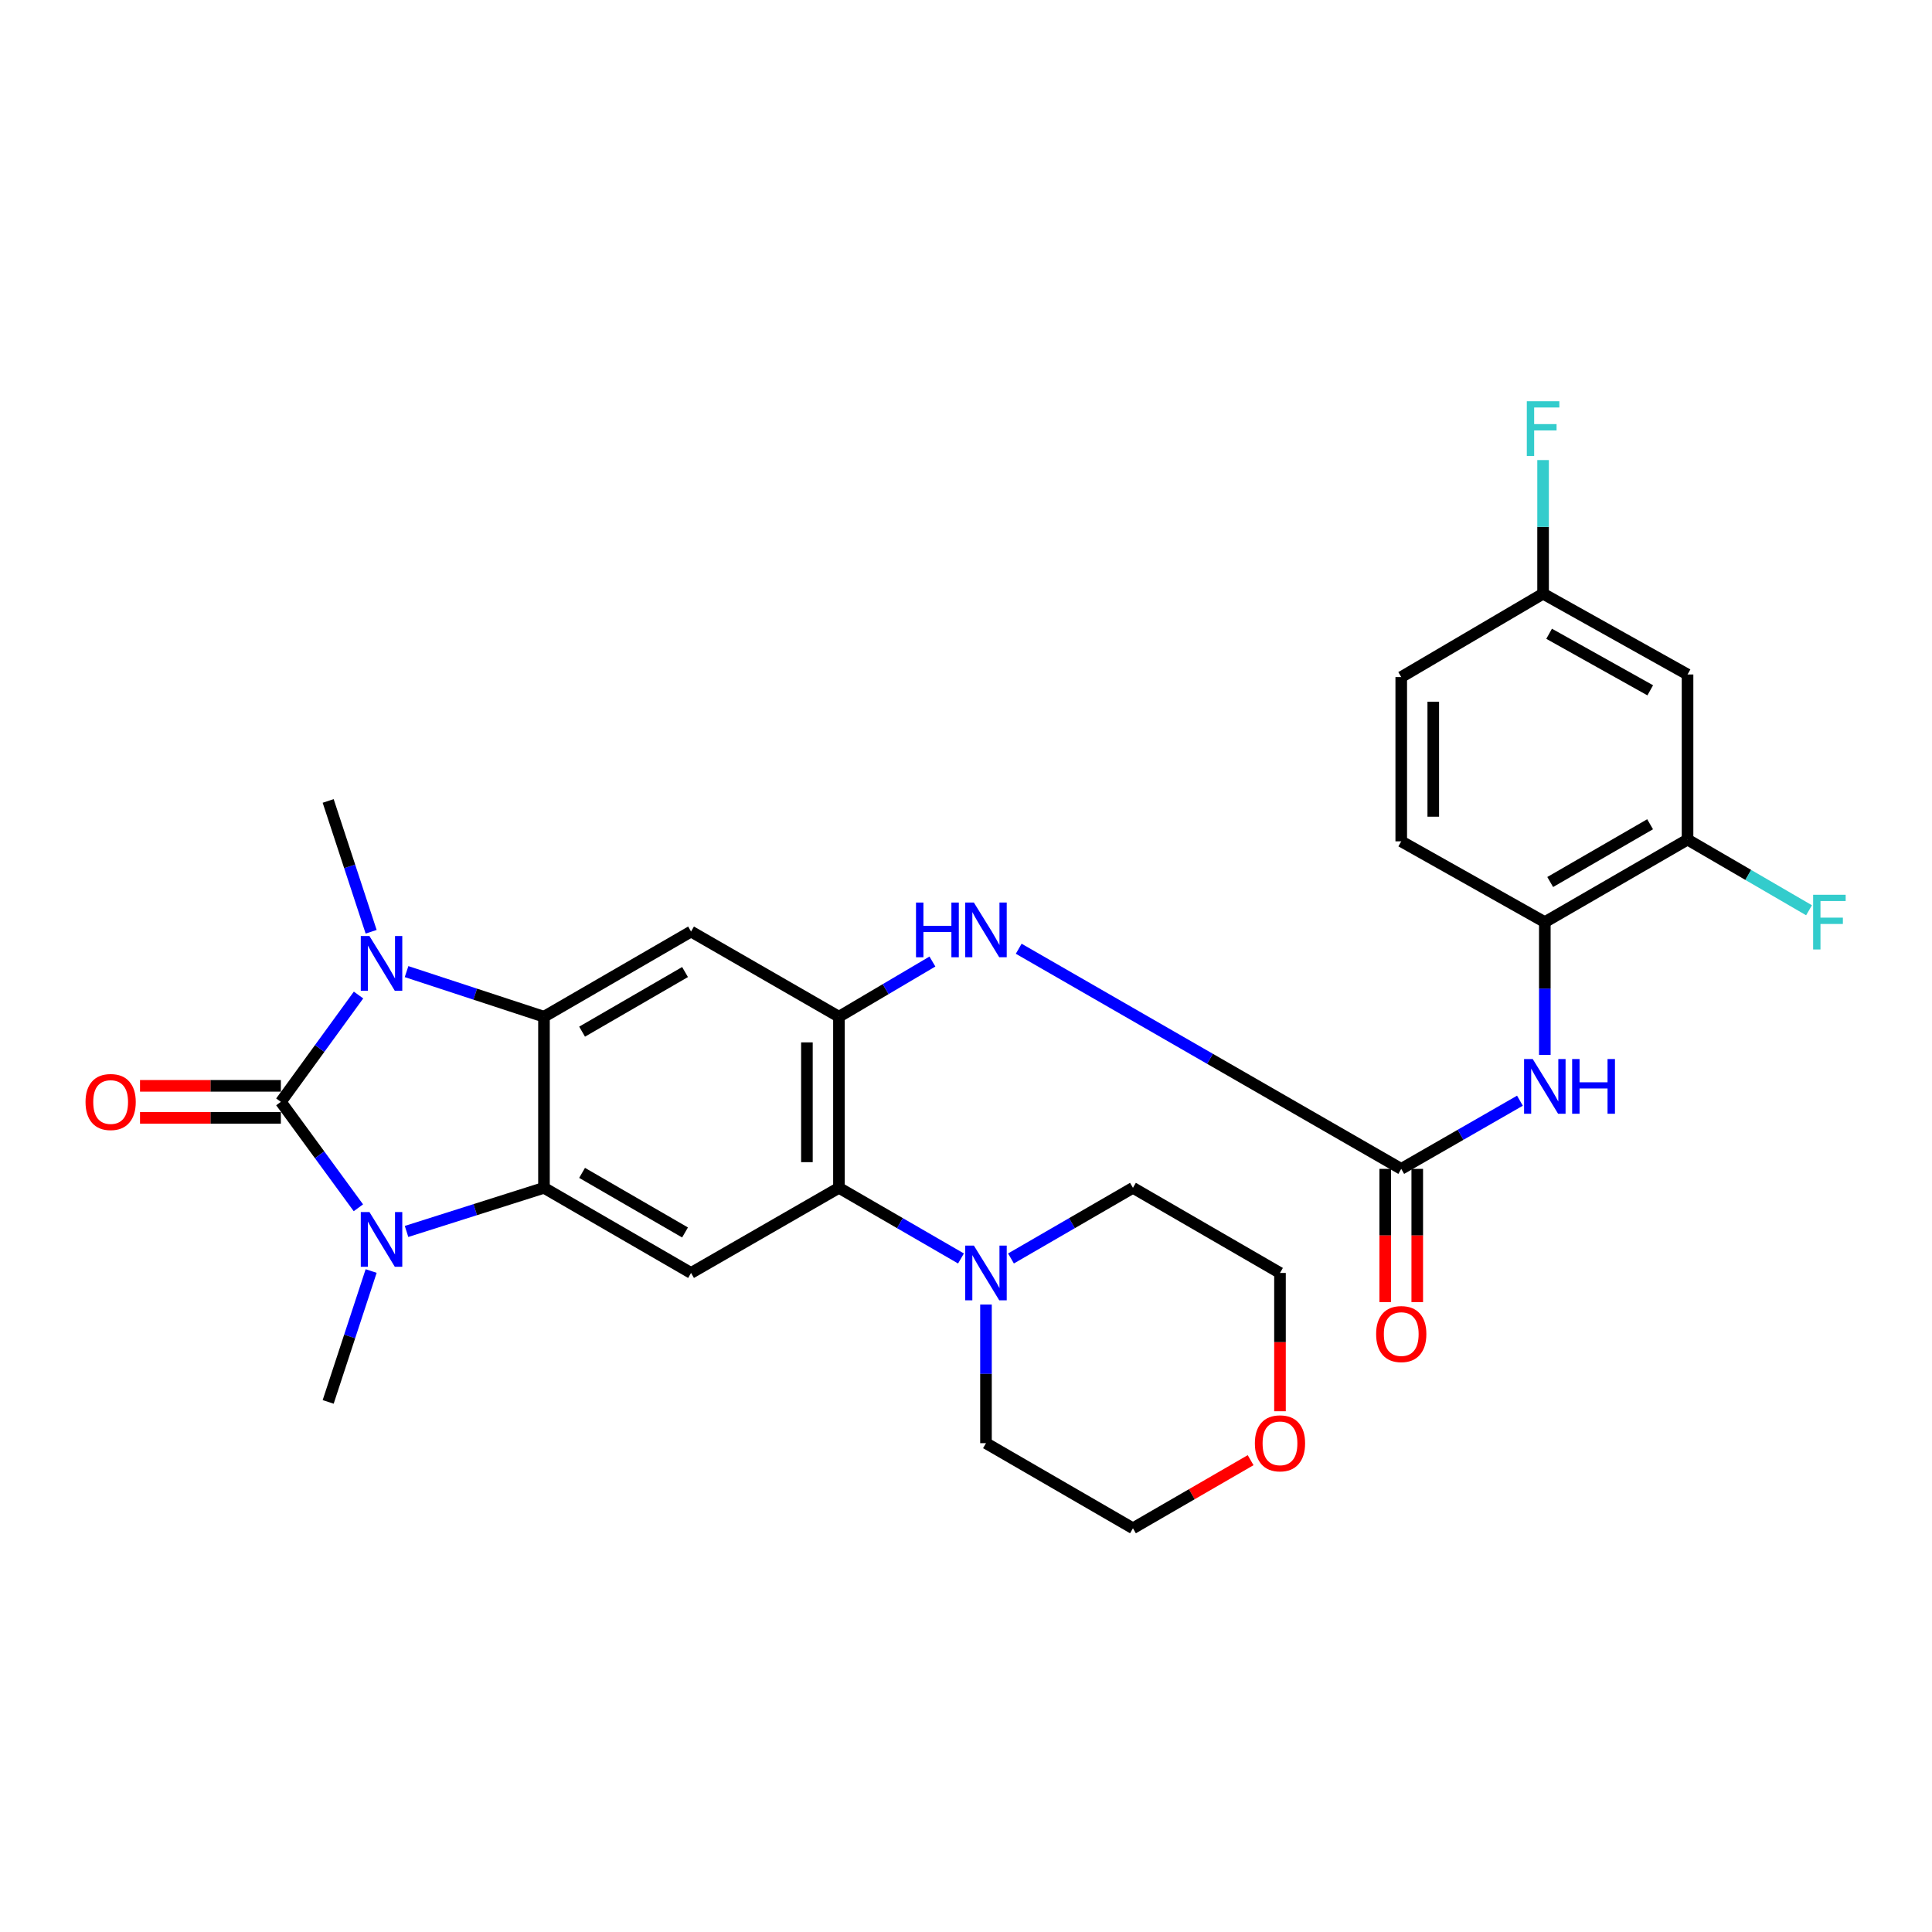 <?xml version='1.0' encoding='iso-8859-1'?>
<svg version='1.1' baseProfile='full'
              xmlns='http://www.w3.org/2000/svg'
                      xmlns:rdkit='http://www.rdkit.org/xml'
                      xmlns:xlink='http://www.w3.org/1999/xlink'
                  xml:space='preserve'
width='1000px' height='1000px' viewBox='0 0 1000 1000'>
<!-- END OF HEADER -->
<rect style='opacity:1.0;fill:#FFFFFF;stroke:none' width='1000' height='1000' x='0' y='0'> </rect>
<path class='bond-0' d='M 145.374,570.319 L 165.474,542.673' style='fill:none;fill-rule:evenodd;stroke:#000000;stroke-width:6px;stroke-linecap:butt;stroke-linejoin:miter;stroke-opacity:1' />
<path class='bond-0' d='M 165.474,542.673 L 185.575,515.027' style='fill:none;fill-rule:evenodd;stroke:#0000FF;stroke-width:6px;stroke-linecap:butt;stroke-linejoin:miter;stroke-opacity:1' />
<path class='bond-1' d='M 145.374,570.319 L 165.438,597.731' style='fill:none;fill-rule:evenodd;stroke:#000000;stroke-width:6px;stroke-linecap:butt;stroke-linejoin:miter;stroke-opacity:1' />
<path class='bond-1' d='M 165.438,597.731 L 185.502,625.142' style='fill:none;fill-rule:evenodd;stroke:#0000FF;stroke-width:6px;stroke-linecap:butt;stroke-linejoin:miter;stroke-opacity:1' />
<path class='bond-14' d='M 145.374,562.031 L 108.922,562.031' style='fill:none;fill-rule:evenodd;stroke:#000000;stroke-width:6px;stroke-linecap:butt;stroke-linejoin:miter;stroke-opacity:1' />
<path class='bond-14' d='M 108.922,562.031 L 72.47,562.031' style='fill:none;fill-rule:evenodd;stroke:#FF0000;stroke-width:6px;stroke-linecap:butt;stroke-linejoin:miter;stroke-opacity:1' />
<path class='bond-14' d='M 145.374,578.607 L 108.922,578.607' style='fill:none;fill-rule:evenodd;stroke:#000000;stroke-width:6px;stroke-linecap:butt;stroke-linejoin:miter;stroke-opacity:1' />
<path class='bond-14' d='M 108.922,578.607 L 72.47,578.607' style='fill:none;fill-rule:evenodd;stroke:#FF0000;stroke-width:6px;stroke-linecap:butt;stroke-linejoin:miter;stroke-opacity:1' />
<path class='bond-2' d='M 210.433,502.903 L 245.997,514.578' style='fill:none;fill-rule:evenodd;stroke:#0000FF;stroke-width:6px;stroke-linecap:butt;stroke-linejoin:miter;stroke-opacity:1' />
<path class='bond-2' d='M 245.997,514.578 L 281.562,526.252' style='fill:none;fill-rule:evenodd;stroke:#000000;stroke-width:6px;stroke-linecap:butt;stroke-linejoin:miter;stroke-opacity:1' />
<path class='bond-21' d='M 192.102,482.279 L 180.982,448.424' style='fill:none;fill-rule:evenodd;stroke:#0000FF;stroke-width:6px;stroke-linecap:butt;stroke-linejoin:miter;stroke-opacity:1' />
<path class='bond-21' d='M 180.982,448.424 L 169.861,414.57' style='fill:none;fill-rule:evenodd;stroke:#000000;stroke-width:6px;stroke-linecap:butt;stroke-linejoin:miter;stroke-opacity:1' />
<path class='bond-3' d='M 210.426,637.399 L 245.994,626.109' style='fill:none;fill-rule:evenodd;stroke:#0000FF;stroke-width:6px;stroke-linecap:butt;stroke-linejoin:miter;stroke-opacity:1' />
<path class='bond-3' d='M 245.994,626.109 L 281.562,614.819' style='fill:none;fill-rule:evenodd;stroke:#000000;stroke-width:6px;stroke-linecap:butt;stroke-linejoin:miter;stroke-opacity:1' />
<path class='bond-20' d='M 192.104,657.881 L 180.983,691.754' style='fill:none;fill-rule:evenodd;stroke:#0000FF;stroke-width:6px;stroke-linecap:butt;stroke-linejoin:miter;stroke-opacity:1' />
<path class='bond-20' d='M 180.983,691.754 L 169.861,725.626' style='fill:none;fill-rule:evenodd;stroke:#000000;stroke-width:6px;stroke-linecap:butt;stroke-linejoin:miter;stroke-opacity:1' />
<path class='bond-5' d='M 281.562,526.252 L 357.687,482.167' style='fill:none;fill-rule:evenodd;stroke:#000000;stroke-width:6px;stroke-linecap:butt;stroke-linejoin:miter;stroke-opacity:1' />
<path class='bond-5' d='M 301.288,533.984 L 354.576,503.125' style='fill:none;fill-rule:evenodd;stroke:#000000;stroke-width:6px;stroke-linecap:butt;stroke-linejoin:miter;stroke-opacity:1' />
<path class='bond-29' d='M 281.562,526.252 L 281.562,614.819' style='fill:none;fill-rule:evenodd;stroke:#000000;stroke-width:6px;stroke-linecap:butt;stroke-linejoin:miter;stroke-opacity:1' />
<path class='bond-6' d='M 281.562,614.819 L 357.687,658.876' style='fill:none;fill-rule:evenodd;stroke:#000000;stroke-width:6px;stroke-linecap:butt;stroke-linejoin:miter;stroke-opacity:1' />
<path class='bond-6' d='M 301.284,607.08 L 354.572,637.921' style='fill:none;fill-rule:evenodd;stroke:#000000;stroke-width:6px;stroke-linecap:butt;stroke-linejoin:miter;stroke-opacity:1' />
<path class='bond-4' d='M 434.235,526.252 L 357.687,482.167' style='fill:none;fill-rule:evenodd;stroke:#000000;stroke-width:6px;stroke-linecap:butt;stroke-linejoin:miter;stroke-opacity:1' />
<path class='bond-9' d='M 434.235,526.252 L 458.425,511.971' style='fill:none;fill-rule:evenodd;stroke:#000000;stroke-width:6px;stroke-linecap:butt;stroke-linejoin:miter;stroke-opacity:1' />
<path class='bond-9' d='M 458.425,511.971 L 482.615,497.689' style='fill:none;fill-rule:evenodd;stroke:#0000FF;stroke-width:6px;stroke-linecap:butt;stroke-linejoin:miter;stroke-opacity:1' />
<path class='bond-30' d='M 434.235,526.252 L 434.235,614.819' style='fill:none;fill-rule:evenodd;stroke:#000000;stroke-width:6px;stroke-linecap:butt;stroke-linejoin:miter;stroke-opacity:1' />
<path class='bond-30' d='M 417.658,539.537 L 417.658,601.534' style='fill:none;fill-rule:evenodd;stroke:#000000;stroke-width:6px;stroke-linecap:butt;stroke-linejoin:miter;stroke-opacity:1' />
<path class='bond-7' d='M 357.687,658.876 L 434.235,614.819' style='fill:none;fill-rule:evenodd;stroke:#000000;stroke-width:6px;stroke-linecap:butt;stroke-linejoin:miter;stroke-opacity:1' />
<path class='bond-10' d='M 434.235,614.819 L 465.819,633.103' style='fill:none;fill-rule:evenodd;stroke:#000000;stroke-width:6px;stroke-linecap:butt;stroke-linejoin:miter;stroke-opacity:1' />
<path class='bond-10' d='M 465.819,633.103 L 497.403,651.386' style='fill:none;fill-rule:evenodd;stroke:#0000FF;stroke-width:6px;stroke-linecap:butt;stroke-linejoin:miter;stroke-opacity:1' />
<path class='bond-8' d='M 725.28,605.011 L 626.281,548.039' style='fill:none;fill-rule:evenodd;stroke:#000000;stroke-width:6px;stroke-linecap:butt;stroke-linejoin:miter;stroke-opacity:1' />
<path class='bond-8' d='M 626.281,548.039 L 527.281,491.068' style='fill:none;fill-rule:evenodd;stroke:#0000FF;stroke-width:6px;stroke-linecap:butt;stroke-linejoin:miter;stroke-opacity:1' />
<path class='bond-11' d='M 725.28,605.011 L 755.998,587.364' style='fill:none;fill-rule:evenodd;stroke:#000000;stroke-width:6px;stroke-linecap:butt;stroke-linejoin:miter;stroke-opacity:1' />
<path class='bond-11' d='M 755.998,587.364 L 786.717,569.717' style='fill:none;fill-rule:evenodd;stroke:#0000FF;stroke-width:6px;stroke-linecap:butt;stroke-linejoin:miter;stroke-opacity:1' />
<path class='bond-16' d='M 716.991,605.011 L 716.991,639.492' style='fill:none;fill-rule:evenodd;stroke:#000000;stroke-width:6px;stroke-linecap:butt;stroke-linejoin:miter;stroke-opacity:1' />
<path class='bond-16' d='M 716.991,639.492 L 716.991,673.972' style='fill:none;fill-rule:evenodd;stroke:#FF0000;stroke-width:6px;stroke-linecap:butt;stroke-linejoin:miter;stroke-opacity:1' />
<path class='bond-16' d='M 733.568,605.011 L 733.568,639.492' style='fill:none;fill-rule:evenodd;stroke:#000000;stroke-width:6px;stroke-linecap:butt;stroke-linejoin:miter;stroke-opacity:1' />
<path class='bond-16' d='M 733.568,639.492 L 733.568,673.972' style='fill:none;fill-rule:evenodd;stroke:#FF0000;stroke-width:6px;stroke-linecap:butt;stroke-linejoin:miter;stroke-opacity:1' />
<path class='bond-25' d='M 523.279,651.383 L 554.845,633.101' style='fill:none;fill-rule:evenodd;stroke:#0000FF;stroke-width:6px;stroke-linecap:butt;stroke-linejoin:miter;stroke-opacity:1' />
<path class='bond-25' d='M 554.845,633.101 L 586.411,614.819' style='fill:none;fill-rule:evenodd;stroke:#000000;stroke-width:6px;stroke-linecap:butt;stroke-linejoin:miter;stroke-opacity:1' />
<path class='bond-26' d='M 510.342,675.239 L 510.342,711.111' style='fill:none;fill-rule:evenodd;stroke:#0000FF;stroke-width:6px;stroke-linecap:butt;stroke-linejoin:miter;stroke-opacity:1' />
<path class='bond-26' d='M 510.342,711.111 L 510.342,746.983' style='fill:none;fill-rule:evenodd;stroke:#000000;stroke-width:6px;stroke-linecap:butt;stroke-linejoin:miter;stroke-opacity:1' />
<path class='bond-12' d='M 799.599,546.03 L 799.599,511.658' style='fill:none;fill-rule:evenodd;stroke:#0000FF;stroke-width:6px;stroke-linecap:butt;stroke-linejoin:miter;stroke-opacity:1' />
<path class='bond-12' d='M 799.599,511.658 L 799.599,477.286' style='fill:none;fill-rule:evenodd;stroke:#000000;stroke-width:6px;stroke-linecap:butt;stroke-linejoin:miter;stroke-opacity:1' />
<path class='bond-13' d='M 799.599,477.286 L 873.468,434.573' style='fill:none;fill-rule:evenodd;stroke:#000000;stroke-width:6px;stroke-linecap:butt;stroke-linejoin:miter;stroke-opacity:1' />
<path class='bond-13' d='M 802.382,456.528 L 854.09,426.629' style='fill:none;fill-rule:evenodd;stroke:#000000;stroke-width:6px;stroke-linecap:butt;stroke-linejoin:miter;stroke-opacity:1' />
<path class='bond-17' d='M 799.599,477.286 L 725.28,435.475' style='fill:none;fill-rule:evenodd;stroke:#000000;stroke-width:6px;stroke-linecap:butt;stroke-linejoin:miter;stroke-opacity:1' />
<path class='bond-15' d='M 873.468,434.573 L 873.468,349.109' style='fill:none;fill-rule:evenodd;stroke:#000000;stroke-width:6px;stroke-linecap:butt;stroke-linejoin:miter;stroke-opacity:1' />
<path class='bond-22' d='M 873.468,434.573 L 904.909,452.862' style='fill:none;fill-rule:evenodd;stroke:#000000;stroke-width:6px;stroke-linecap:butt;stroke-linejoin:miter;stroke-opacity:1' />
<path class='bond-22' d='M 904.909,452.862 L 936.351,471.152' style='fill:none;fill-rule:evenodd;stroke:#33CCCC;stroke-width:6px;stroke-linecap:butt;stroke-linejoin:miter;stroke-opacity:1' />
<path class='bond-32' d='M 873.468,349.109 L 798.697,307.299' style='fill:none;fill-rule:evenodd;stroke:#000000;stroke-width:6px;stroke-linecap:butt;stroke-linejoin:miter;stroke-opacity:1' />
<path class='bond-32' d='M 854.162,357.306 L 801.822,328.039' style='fill:none;fill-rule:evenodd;stroke:#000000;stroke-width:6px;stroke-linecap:butt;stroke-linejoin:miter;stroke-opacity:1' />
<path class='bond-23' d='M 725.28,435.475 L 725.28,350.454' style='fill:none;fill-rule:evenodd;stroke:#000000;stroke-width:6px;stroke-linecap:butt;stroke-linejoin:miter;stroke-opacity:1' />
<path class='bond-23' d='M 741.857,422.722 L 741.857,363.207' style='fill:none;fill-rule:evenodd;stroke:#000000;stroke-width:6px;stroke-linecap:butt;stroke-linejoin:miter;stroke-opacity:1' />
<path class='bond-18' d='M 647.319,755.779 L 616.865,773.405' style='fill:none;fill-rule:evenodd;stroke:#FF0000;stroke-width:6px;stroke-linecap:butt;stroke-linejoin:miter;stroke-opacity:1' />
<path class='bond-18' d='M 616.865,773.405 L 586.411,791.031' style='fill:none;fill-rule:evenodd;stroke:#000000;stroke-width:6px;stroke-linecap:butt;stroke-linejoin:miter;stroke-opacity:1' />
<path class='bond-31' d='M 662.518,730.46 L 662.518,694.668' style='fill:none;fill-rule:evenodd;stroke:#FF0000;stroke-width:6px;stroke-linecap:butt;stroke-linejoin:miter;stroke-opacity:1' />
<path class='bond-31' d='M 662.518,694.668 L 662.518,658.876' style='fill:none;fill-rule:evenodd;stroke:#000000;stroke-width:6px;stroke-linecap:butt;stroke-linejoin:miter;stroke-opacity:1' />
<path class='bond-19' d='M 798.697,307.299 L 725.28,350.454' style='fill:none;fill-rule:evenodd;stroke:#000000;stroke-width:6px;stroke-linecap:butt;stroke-linejoin:miter;stroke-opacity:1' />
<path class='bond-24' d='M 798.697,307.299 L 798.697,272.716' style='fill:none;fill-rule:evenodd;stroke:#000000;stroke-width:6px;stroke-linecap:butt;stroke-linejoin:miter;stroke-opacity:1' />
<path class='bond-24' d='M 798.697,272.716 L 798.697,238.132' style='fill:none;fill-rule:evenodd;stroke:#33CCCC;stroke-width:6px;stroke-linecap:butt;stroke-linejoin:miter;stroke-opacity:1' />
<path class='bond-28' d='M 586.411,614.819 L 662.518,658.876' style='fill:none;fill-rule:evenodd;stroke:#000000;stroke-width:6px;stroke-linecap:butt;stroke-linejoin:miter;stroke-opacity:1' />
<path class='bond-27' d='M 510.342,746.983 L 586.411,791.031' style='fill:none;fill-rule:evenodd;stroke:#000000;stroke-width:6px;stroke-linecap:butt;stroke-linejoin:miter;stroke-opacity:1' />
<path  class='atom-1' d='M 191.22 484.492
L 200.5 499.492
Q 201.42 500.972, 202.9 503.652
Q 204.38 506.332, 204.46 506.492
L 204.46 484.492
L 208.22 484.492
L 208.22 512.812
L 204.34 512.812
L 194.38 496.412
Q 193.22 494.492, 191.98 492.292
Q 190.78 490.092, 190.42 489.412
L 190.42 512.812
L 186.74 512.812
L 186.74 484.492
L 191.22 484.492
' fill='#0000FF'/>
<path  class='atom-2' d='M 191.22 627.348
L 200.5 642.348
Q 201.42 643.828, 202.9 646.508
Q 204.38 649.188, 204.46 649.348
L 204.46 627.348
L 208.22 627.348
L 208.22 655.668
L 204.34 655.668
L 194.38 639.268
Q 193.22 637.348, 191.98 635.148
Q 190.78 632.948, 190.42 632.268
L 190.42 655.668
L 186.74 655.668
L 186.74 627.348
L 191.22 627.348
' fill='#0000FF'/>
<path  class='atom-10' d='M 474.122 467.159
L 477.962 467.159
L 477.962 479.199
L 492.442 479.199
L 492.442 467.159
L 496.282 467.159
L 496.282 495.479
L 492.442 495.479
L 492.442 482.399
L 477.962 482.399
L 477.962 495.479
L 474.122 495.479
L 474.122 467.159
' fill='#0000FF'/>
<path  class='atom-10' d='M 504.082 467.159
L 513.362 482.159
Q 514.282 483.639, 515.762 486.319
Q 517.242 488.999, 517.322 489.159
L 517.322 467.159
L 521.082 467.159
L 521.082 495.479
L 517.202 495.479
L 507.242 479.079
Q 506.082 477.159, 504.842 474.959
Q 503.642 472.759, 503.282 472.079
L 503.282 495.479
L 499.602 495.479
L 499.602 467.159
L 504.082 467.159
' fill='#0000FF'/>
<path  class='atom-11' d='M 504.082 644.716
L 513.362 659.716
Q 514.282 661.196, 515.762 663.876
Q 517.242 666.556, 517.322 666.716
L 517.322 644.716
L 521.082 644.716
L 521.082 673.036
L 517.202 673.036
L 507.242 656.636
Q 506.082 654.716, 504.842 652.516
Q 503.642 650.316, 503.282 649.636
L 503.282 673.036
L 499.602 673.036
L 499.602 644.716
L 504.082 644.716
' fill='#0000FF'/>
<path  class='atom-12' d='M 793.339 548.156
L 802.619 563.156
Q 803.539 564.636, 805.019 567.316
Q 806.499 569.996, 806.579 570.156
L 806.579 548.156
L 810.339 548.156
L 810.339 576.476
L 806.459 576.476
L 796.499 560.076
Q 795.339 558.156, 794.099 555.956
Q 792.899 553.756, 792.539 553.076
L 792.539 576.476
L 788.859 576.476
L 788.859 548.156
L 793.339 548.156
' fill='#0000FF'/>
<path  class='atom-12' d='M 813.739 548.156
L 817.579 548.156
L 817.579 560.196
L 832.059 560.196
L 832.059 548.156
L 835.899 548.156
L 835.899 576.476
L 832.059 576.476
L 832.059 563.396
L 817.579 563.396
L 817.579 576.476
L 813.739 576.476
L 813.739 548.156
' fill='#0000FF'/>
<path  class='atom-15' d='M 44.267 570.399
Q 44.267 563.599, 47.627 559.799
Q 50.987 555.999, 57.267 555.999
Q 63.547 555.999, 66.907 559.799
Q 70.267 563.599, 70.267 570.399
Q 70.267 577.279, 66.867 581.199
Q 63.467 585.079, 57.267 585.079
Q 51.027 585.079, 47.627 581.199
Q 44.267 577.319, 44.267 570.399
M 57.267 581.879
Q 61.587 581.879, 63.907 578.999
Q 66.267 576.079, 66.267 570.399
Q 66.267 564.839, 63.907 562.039
Q 61.587 559.199, 57.267 559.199
Q 52.947 559.199, 50.587 561.999
Q 48.267 564.799, 48.267 570.399
Q 48.267 576.119, 50.587 578.999
Q 52.947 581.879, 57.267 581.879
' fill='#FF0000'/>
<path  class='atom-17' d='M 712.28 690.508
Q 712.28 683.708, 715.64 679.908
Q 719 676.108, 725.28 676.108
Q 731.56 676.108, 734.92 679.908
Q 738.28 683.708, 738.28 690.508
Q 738.28 697.388, 734.88 701.308
Q 731.48 705.188, 725.28 705.188
Q 719.04 705.188, 715.64 701.308
Q 712.28 697.428, 712.28 690.508
M 725.28 701.988
Q 729.6 701.988, 731.92 699.108
Q 734.28 696.188, 734.28 690.508
Q 734.28 684.948, 731.92 682.148
Q 729.6 679.308, 725.28 679.308
Q 720.96 679.308, 718.6 682.108
Q 716.28 684.908, 716.28 690.508
Q 716.28 696.228, 718.6 699.108
Q 720.96 701.988, 725.28 701.988
' fill='#FF0000'/>
<path  class='atom-19' d='M 649.518 747.063
Q 649.518 740.263, 652.878 736.463
Q 656.238 732.663, 662.518 732.663
Q 668.798 732.663, 672.158 736.463
Q 675.518 740.263, 675.518 747.063
Q 675.518 753.943, 672.118 757.863
Q 668.718 761.743, 662.518 761.743
Q 656.278 761.743, 652.878 757.863
Q 649.518 753.983, 649.518 747.063
M 662.518 758.543
Q 666.838 758.543, 669.158 755.663
Q 671.518 752.743, 671.518 747.063
Q 671.518 741.503, 669.158 738.703
Q 666.838 735.863, 662.518 735.863
Q 658.198 735.863, 655.838 738.663
Q 653.518 741.463, 653.518 747.063
Q 653.518 752.783, 655.838 755.663
Q 658.198 758.543, 662.518 758.543
' fill='#FF0000'/>
<path  class='atom-23' d='M 938.474 463.126
L 955.314 463.126
L 955.314 466.366
L 942.274 466.366
L 942.274 474.966
L 953.874 474.966
L 953.874 478.246
L 942.274 478.246
L 942.274 491.446
L 938.474 491.446
L 938.474 463.126
' fill='#33CCCC'/>
<path  class='atom-25' d='M 790.277 207.676
L 807.117 207.676
L 807.117 210.916
L 794.077 210.916
L 794.077 219.516
L 805.677 219.516
L 805.677 222.796
L 794.077 222.796
L 794.077 235.996
L 790.277 235.996
L 790.277 207.676
' fill='#33CCCC'/>
</svg>
